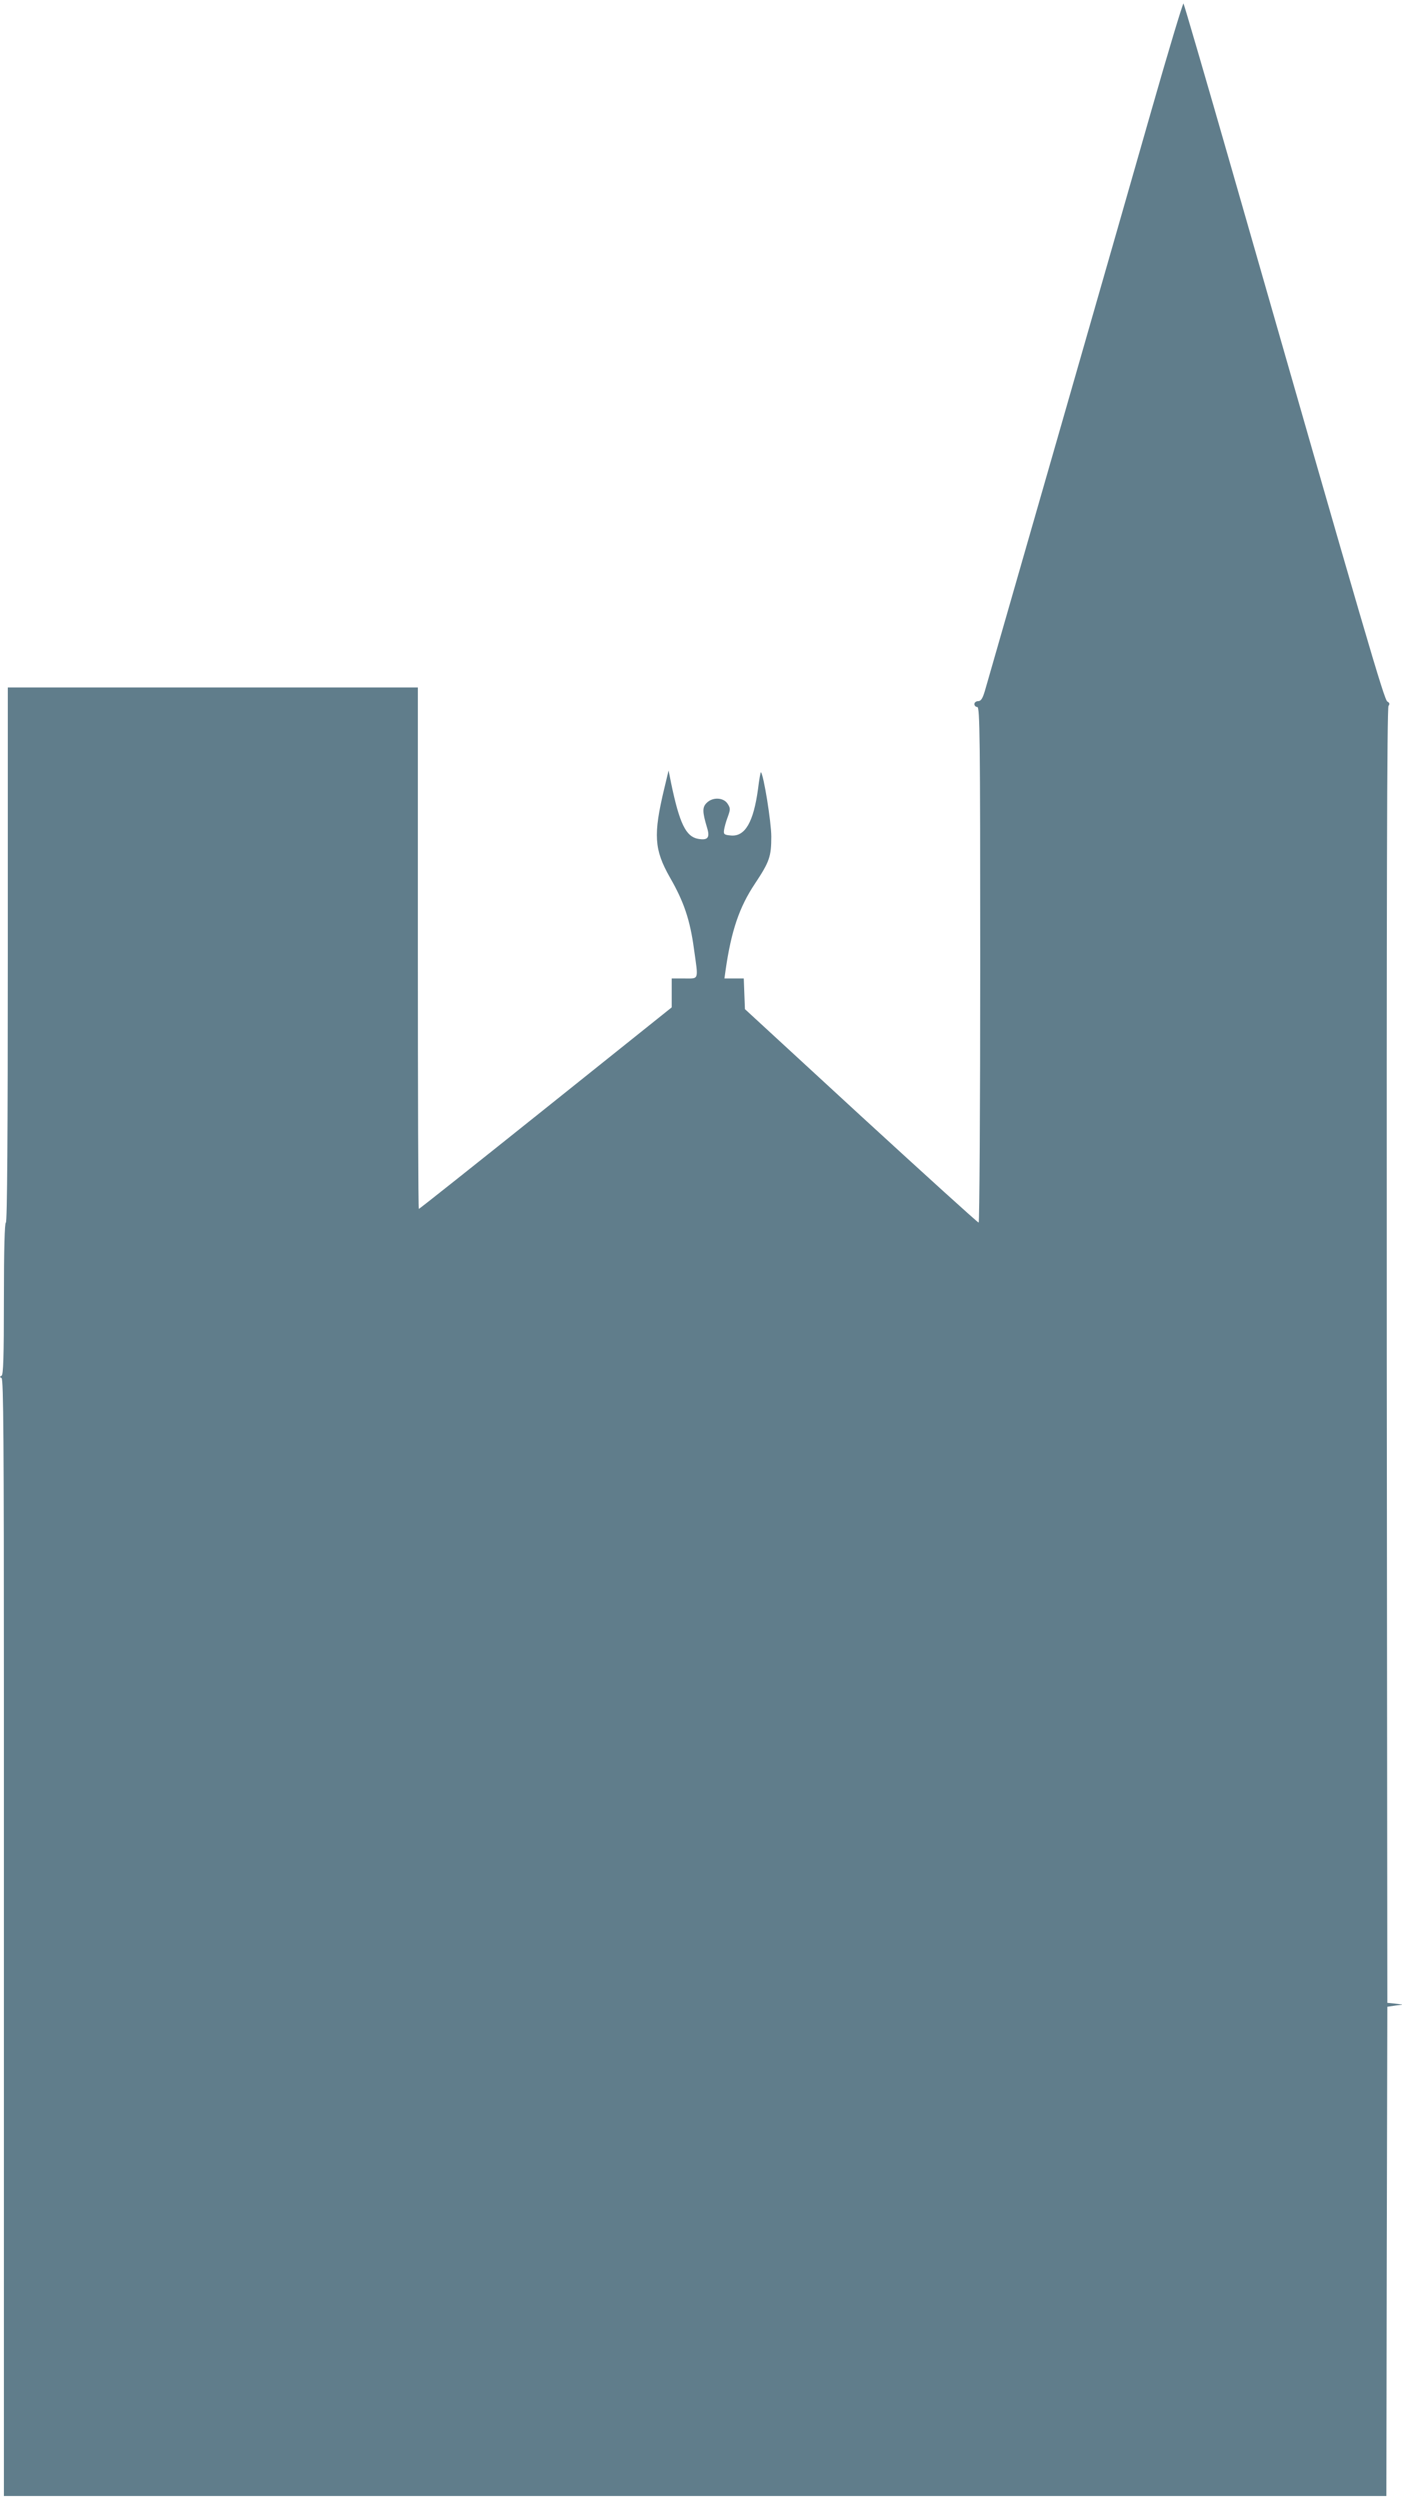 <?xml version="1.0" standalone="no"?>
<!DOCTYPE svg PUBLIC "-//W3C//DTD SVG 20010904//EN"
 "http://www.w3.org/TR/2001/REC-SVG-20010904/DTD/svg10.dtd">
<svg version="1.0" xmlns="http://www.w3.org/2000/svg"
 width="718pt" height="1280pt" viewBox="0 0 718 1280"
 preserveAspectRatio="xMidYMid meet">
<g transform="translate(0,1280) scale(0.1,-0.1)"
fill="#607d8b" stroke="none">
<path d="M5893 12222 c-135 -474 -800 -2789 -849 -2959 -12 -40 -20 -53 -35
-53 -10 0 -19 -7 -19 -15 0 -8 7 -15 15 -15 13 0 15 -153 15 -1320 0 -726 -4
-1320 -8 -1320 -5 0 -276 246 -603 546 l-594 547 -3 78 -3 79 -50 0 -49 0 6
43 c29 201 70 322 150 442 75 113 84 139 84 242 0 73 -39 315 -53 329 -2 2 -9
-37 -15 -86 -23 -169 -66 -244 -138 -238 -35 3 -39 6 -36 28 2 14 10 44 19 67
14 39 14 45 -1 68 -21 32 -76 35 -107 4 -23 -23 -22 -46 2 -127 16 -51 4 -66
-46 -57 -62 11 -95 78 -138 285 l-13 65 -22 -92 c-57 -238 -52 -313 29 -456
71 -123 103 -217 123 -366 23 -163 27 -151 -49 -151 l-65 0 0 -74 0 -74 -645
-516 c-355 -284 -647 -516 -650 -516 -3 0 -5 601 -5 1335 l0 1335 -1050 0
-1050 0 0 -1370 c0 -907 -3 -1370 -10 -1370 -6 0 -10 -136 -10 -389 0 -302 -3
-391 -12 -395 -10 -5 -10 -7 0 -12 10 -5 12 -331 12 -1612 0 -884 0 -2171 0
-2859 l0 -1253 3540 0 3540 0 2 1253 3 1252 40 6 40 5 -40 5 -40 4 -3 3314
c-1 2314 1 3318 9 3327 7 9 6 15 -6 22 -16 8 -106 316 -800 2737 -131 457
-241 833 -244 837 -3 4 -79 -248 -168 -560z"/>
</g>
</svg>
